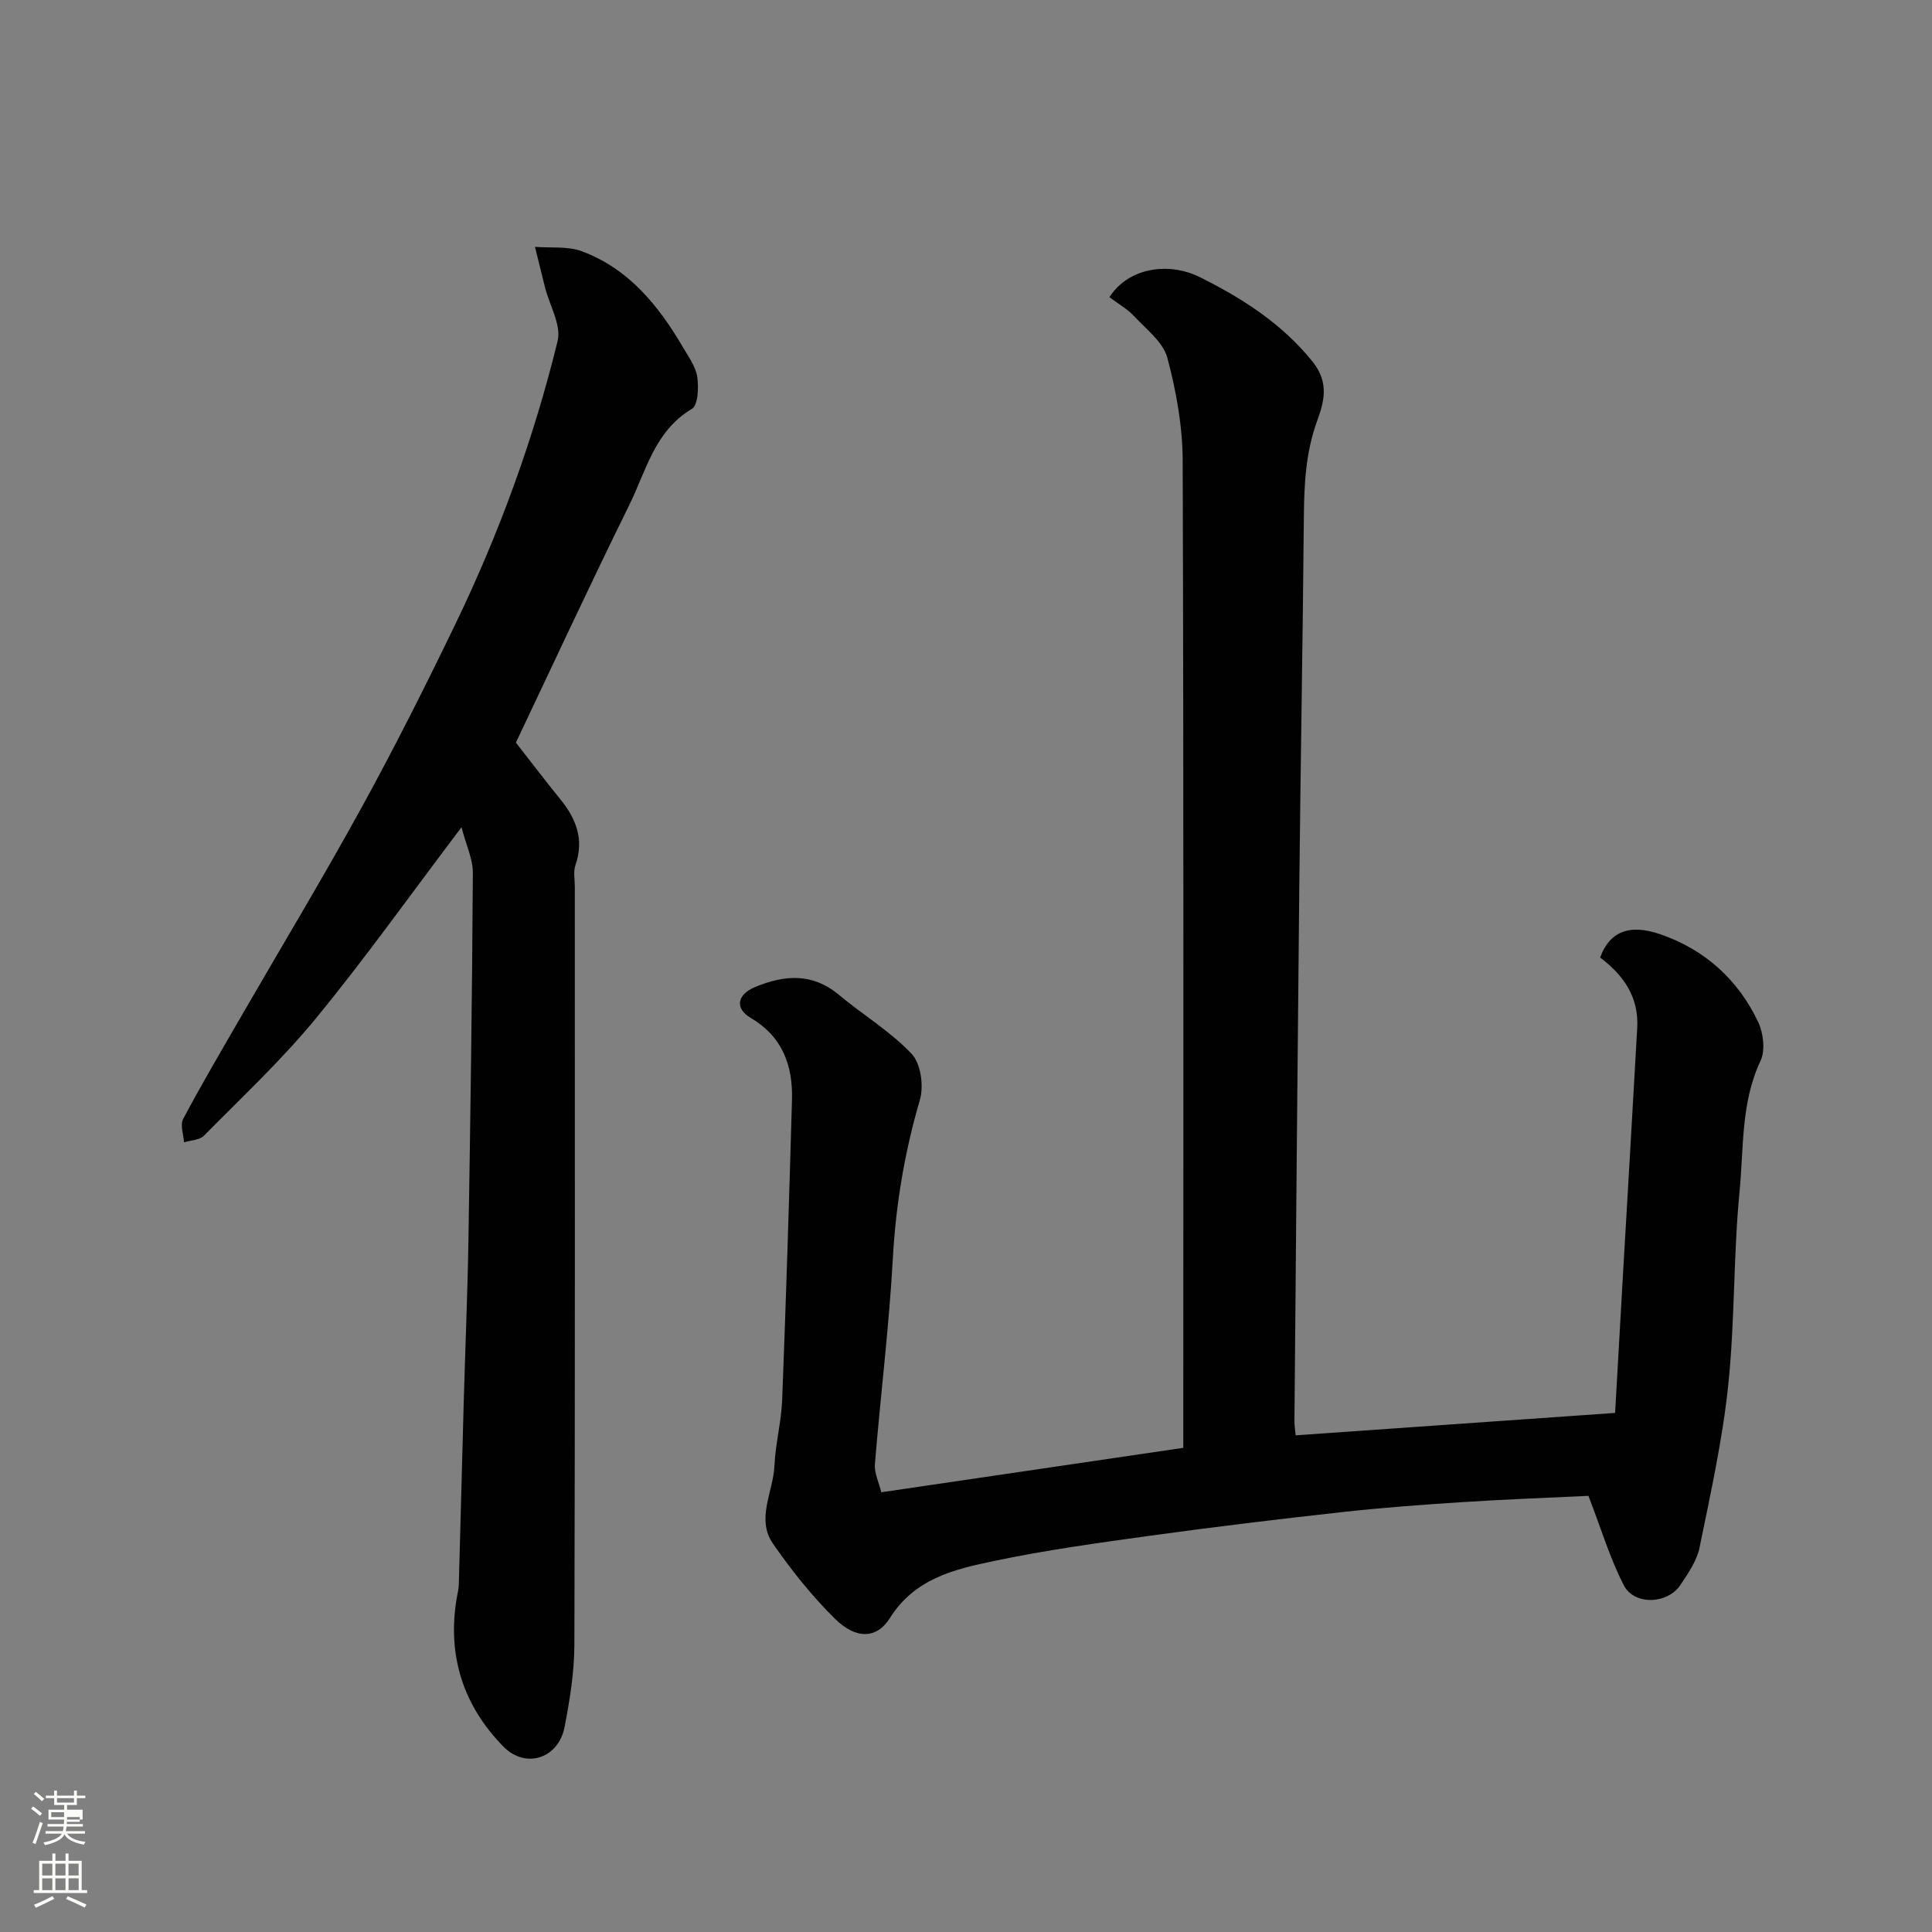 <svg enable-background="new 0 0 400 400" viewBox="0 0 400 400" xmlns="http://www.w3.org/2000/svg"><rect x="0" y="0" width="400" height="400" fill="#808080" stroke="none"/><path d="m6.44 374.46.42-.45c.65.47 1.27.95 1.85 1.44l-.45.49c-.65-.56-1.25-1.06-1.82-1.48m.93 7.33-.63-.26c.55-1.36 1.05-2.8 1.52-4.33.19.1.38.19.59.27-.46 1.29-.95 2.73-1.48 4.32m-.38-10.38.44-.42c.43.34 1.01.82 1.74 1.44l-.49.49c-.53-.51-1.09-1.01-1.69-1.51m2.5.35h1.72v-1.04h.59v1.04h3.52v-1.04h.59v1.04h1.75v.53h-1.75v1.42h-2.03v.97h3.22v2.03h-3.24c0 .35-.01.66-.03.93h3.32v.53h-3.37c-.03.27-.08.58-.15.94h3.96v.53h-3.71c.67.92 1.93 1.48 3.79 1.68-.13.24-.23.44-.29.59-2.13-.38-3.48-1.08-4.04-2.12-.43.97-1.77 1.72-4.03 2.23-.09-.19-.2-.37-.33-.55 2.1-.42 3.37-1.03 3.81-1.83h-3.36v-.53h3.58c.08-.29.13-.61.16-.94h-3.33v-.53h3.39c.02-.27.04-.58.04-.93h-3.23v-2.03h3.25v-.97h-2.07v-1.42h-1.73zm1.12 3.44v1h2.65c.01-.3.02-.44.01-.4v-.25-.35zm1.19-2h3.52v-.91h-3.52zm4.71 3h-2.63v.59c0 .15-.01.28-.01.4h2.64v-1.99z" fill="#fbfcfa"/><path d="m13.56 383.74h.63v1.52h2.72v6.07h1.13v.6h-11.06v-.6h1.13v-6.07h2.73v-1.52h.63v1.52h2.1v-1.52zm-2.69 8.83.38.56c-1.24.63-2.53 1.25-3.85 1.85-.1-.21-.21-.42-.34-.63 1.36-.55 2.63-1.15 3.81-1.78m-2.13-4.27h2.1v-2.45h-2.1zm0 3.04h2.1v-2.46h-2.1zm2.72-3.04h2.1v-2.45h-2.1zm0 3.04h2.1v-2.46h-2.1zm6.07 3.6c-1.41-.71-2.7-1.3-3.86-1.78l.35-.56c1.45.62 2.75 1.19 3.88 1.72zm-1.25-9.09h-2.1v2.45h2.1zm-2.09 5.49h2.1v-2.46h-2.1z" fill="#fbfcfa"/><g fill="#010101"><path d="m229.69 61.53c4.1-6.35 12.53-7.23 18.68-4.17 8.74 4.35 16.94 9.54 23.35 17.47 3.64 4.5 2.32 8.6.94 12.42-2.36 6.56-2.65 13.12-2.71 19.9-.23 25.6-.68 51.19-.95 76.79-.38 36.76-.68 73.52-1 110.28-.01.79.13 1.58.25 2.95 21.93-1.54 43.58-3.06 66.14-4.64.53-9.36 1.06-18.85 1.61-28.33.99-17.13 2.02-34.27 2.97-51.4.35-6.32-2.77-10.86-7.68-14.55 1.9-5.24 5.9-7.1 12.5-4.81 9.18 3.18 16.05 9.37 20.21 18.13 1.09 2.3 1.52 5.89.5 8.06-4.09 8.66-3.46 17.99-4.34 27.02-1.3 13.3-.95 26.77-2.34 40.07-1.18 11.31-3.66 22.5-5.94 33.66-.56 2.75-2.36 5.36-3.97 7.77-2.66 3.98-9.52 4.27-11.7.09-2.84-5.46-4.61-11.47-7.34-18.54-7.56.36-16.78.7-25.98 1.29-8.37.54-16.75 1.16-25.09 2.08-13.18 1.46-26.35 3.05-39.49 4.86-10.83 1.49-21.7 2.99-32.39 5.23-8.22 1.72-16.49 3.59-21.66 11.82-2.78 4.43-7.11 4.41-11.42.14-4.75-4.7-9-10.02-12.81-15.53-3.54-5.13.07-10.73.31-16.11.2-4.56 1.42-9.08 1.6-13.64.8-20.69 1.44-41.39 2.03-62.09.21-7.13-1.95-13.12-8.55-17.01-3.33-1.96-2.83-4.83.9-6.38 6.02-2.5 11.82-3 17.31 1.57 5 4.16 10.69 7.59 15.12 12.26 1.89 2 2.54 6.65 1.71 9.5-3.15 10.75-4.98 21.57-5.6 32.77-.79 14.25-2.56 28.44-3.72 42.68-.15 1.83.82 3.75 1.32 5.82 20.76-3.05 41.4-6.09 62.53-9.2 0-1.85 0-3.64 0-5.44 0-66.32.09-132.64-.13-198.95-.02-7.12-1.33-14.38-3.17-21.28-.86-3.23-4.28-5.85-6.78-8.52-1.42-1.57-3.33-2.63-5.22-4.04z"/><path d="m95.55 171.27c-10.58 13.98-19.94 27.14-30.17 39.6-7.08 8.62-15.3 16.3-23.15 24.26-.91.92-2.74.94-4.14 1.38-.09-1.63-.83-3.61-.17-4.84 3.74-7.05 7.8-13.94 11.79-20.85 8.4-14.55 17.09-28.94 25.17-43.66 6.83-12.43 13.21-25.13 19.38-37.9 9.08-18.8 16.23-38.39 21.19-58.66.8-3.28-1.66-7.35-2.6-11.06-.71-2.81-1.4-5.62-2.09-8.43 3.25.26 6.76-.18 9.7.91 9.7 3.61 15.88 11.24 20.94 19.88 1.15 1.97 2.64 3.99 2.96 6.14.32 2.18.17 5.86-1.12 6.62-7.7 4.57-9.46 12.81-12.94 19.87-8.35 16.92-16.28 34.05-23.49 49.22 3.02 3.86 6.07 7.87 9.24 11.78 3.28 4.04 4.92 8.33 3.09 13.58-.47 1.34-.13 2.97-.13 4.47 0 52.3.06 104.61-.09 156.91-.02 5.69-.94 11.43-2.02 17.03-1.27 6.58-8.08 8.8-12.71 4.06-8.29-8.48-11.61-18.78-9.65-30.61.16-.97.43-1.94.45-2.91.36-12.59.67-25.19 1.02-37.78.31-11.1.79-22.19.97-33.29.41-25.42.77-50.84.92-76.26.01-2.88-1.39-5.75-2.35-9.46z"/></g></svg>